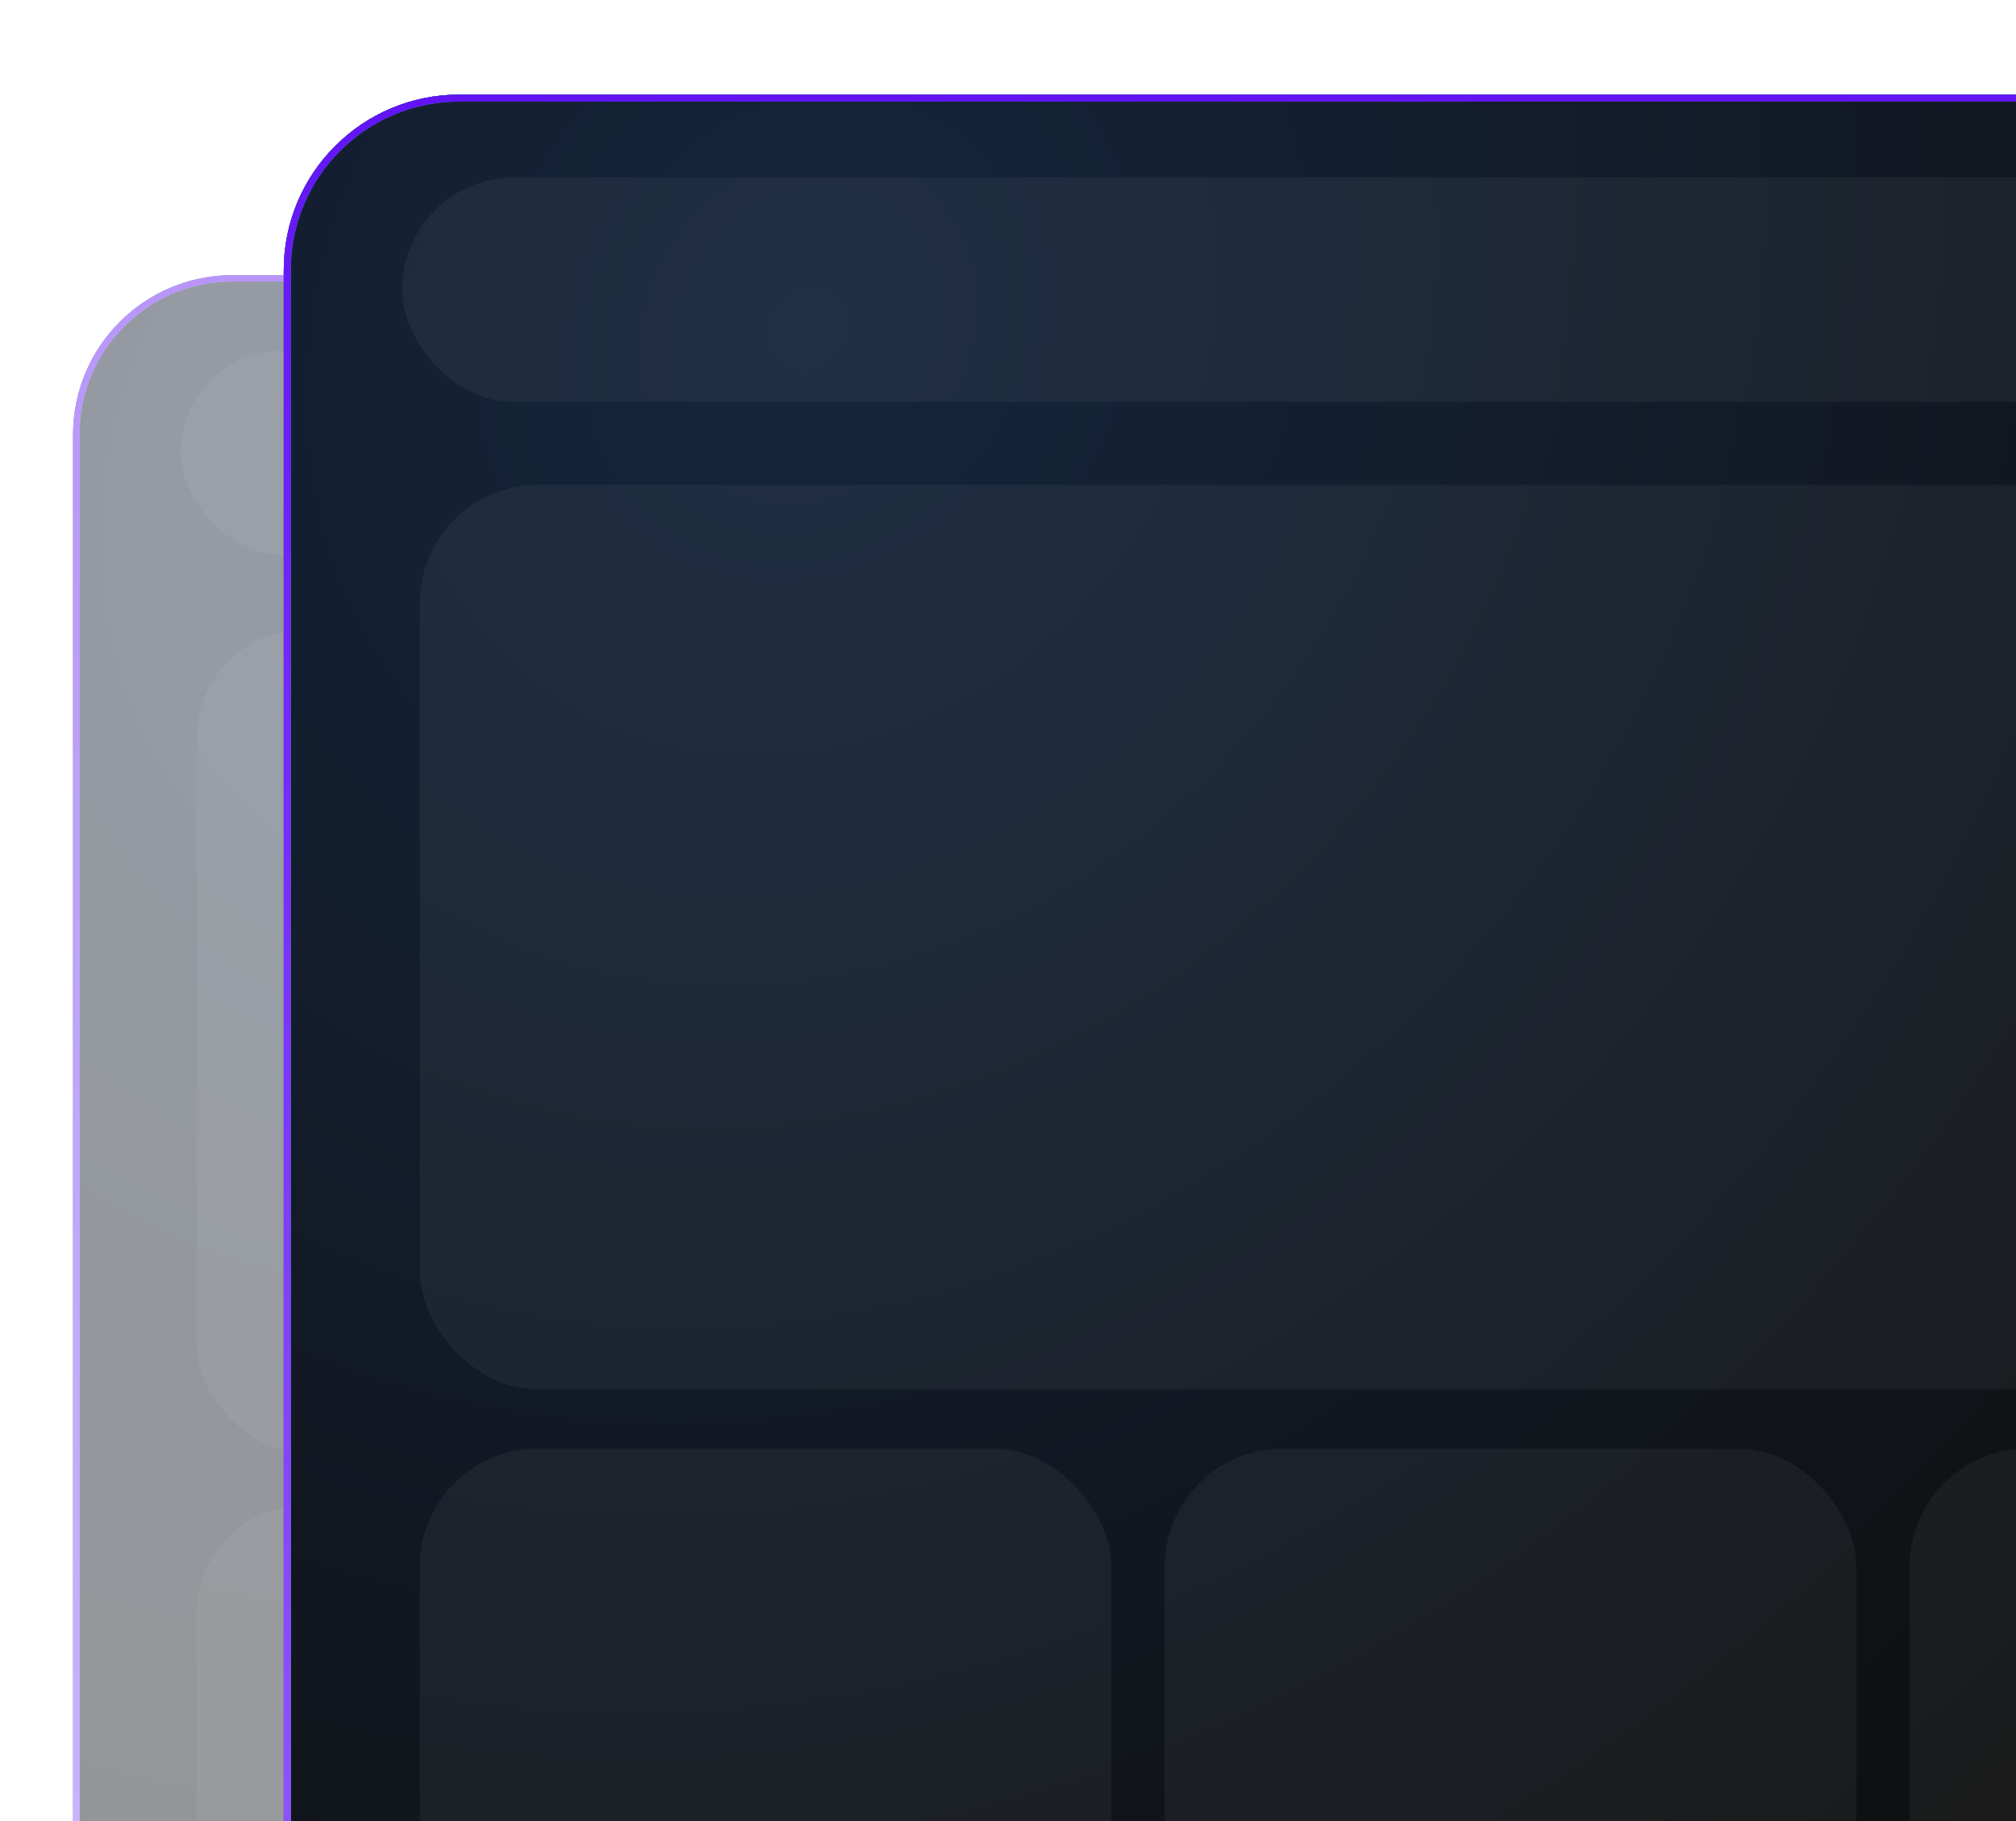 <?xml version="1.0" encoding="UTF-8"?> <svg xmlns="http://www.w3.org/2000/svg" width="341" height="308" viewBox="0 0 341 308" fill="none"><g opacity="0.45" filter="url(#filter0_d_432_607)"><g clip-path="url(#clip0_432_607)"><rect x="16" y="32" width="309" height="323.541" rx="26.972" fill="#1D2B41"></rect><rect x="16" y="32" width="309" height="323.541" rx="26.972" fill="url(#paint0_radial_432_607)"></rect><rect x="34.176" y="44.724" width="267.194" height="34.535" rx="17.268" fill="white" fill-opacity="0.05"></rect><rect x="36.903" y="91.982" width="267.194" height="139.05" rx="18.177" fill="white" fill-opacity="0.05"></rect><rect x="36.903" y="240.12" width="106.332" height="139.05" rx="18.177" fill="white" fill-opacity="0.05"></rect><rect x="151.415" y="240.12" width="106.332" height="139.05" rx="18.177" fill="white" fill-opacity="0.05"></rect><rect x="265.926" y="240.12" width="106.332" height="139.05" rx="18.177" fill="white" fill-opacity="0.05"></rect></g><rect x="16.536" y="32.536" width="307.928" height="322.469" rx="26.436" stroke="url(#paint1_linear_432_607)" stroke-width="1.072"></rect><rect x="16.536" y="32.536" width="307.928" height="322.469" rx="26.436" stroke="url(#paint2_linear_432_607)" stroke-width="1.072"></rect></g><g filter="url(#filter1_d_432_607)"><g clip-path="url(#clip1_432_607)"><rect x="52" width="340" height="356" rx="29.678" fill="#1D2B41"></rect><rect x="52" width="340" height="356" rx="29.678" fill="url(#paint3_radial_432_607)"></rect><rect x="72" y="14" width="294" height="38" rx="19" fill="white" fill-opacity="0.05"></rect><rect x="75" y="66" width="294" height="153" rx="20" fill="white" fill-opacity="0.05"></rect><rect x="75" y="229" width="117" height="153" rx="20" fill="white" fill-opacity="0.05"></rect><rect x="201" y="229" width="117" height="153" rx="20" fill="white" fill-opacity="0.05"></rect><rect x="327" y="229" width="117" height="153" rx="20" fill="white" fill-opacity="0.05"></rect></g><rect x="52.59" y="0.59" width="338.82" height="354.82" rx="29.088" stroke="url(#paint4_linear_432_607)" stroke-width="1.18"></rect><rect x="52.59" y="0.59" width="338.82" height="354.82" rx="29.088" stroke="url(#paint5_linear_432_607)" stroke-width="1.18"></rect></g><defs><filter id="filter0_d_432_607" x="0.55" y="32" width="332.629" height="349.897" filterUnits="userSpaceOnUse" color-interpolation-filters="sRGB"><feFlood flood-opacity="0" result="BackgroundImageFix"></feFlood><feColorMatrix in="SourceAlpha" type="matrix" values="0 0 0 0 0 0 0 0 0 0 0 0 0 0 0 0 0 0 127 0" result="hardAlpha"></feColorMatrix><feOffset dx="-3.635" dy="14.541"></feOffset><feGaussianBlur stdDeviation="5.907"></feGaussianBlur><feComposite in2="hardAlpha" operator="out"></feComposite><feColorMatrix type="matrix" values="0 0 0 0 0.027 0 0 0 0 0.027 0 0 0 0 0.035 0 0 0 0.7 0"></feColorMatrix><feBlend mode="normal" in2="BackgroundImageFix" result="effect1_dropShadow_432_607"></feBlend><feBlend mode="normal" in="SourceGraphic" in2="effect1_dropShadow_432_607" result="shape"></feBlend></filter><filter id="filter1_d_432_607" x="35" y="0" width="366" height="385" filterUnits="userSpaceOnUse" color-interpolation-filters="sRGB"><feFlood flood-opacity="0" result="BackgroundImageFix"></feFlood><feColorMatrix in="SourceAlpha" type="matrix" values="0 0 0 0 0 0 0 0 0 0 0 0 0 0 0 0 0 0 127 0" result="hardAlpha"></feColorMatrix><feOffset dx="-4" dy="16"></feOffset><feGaussianBlur stdDeviation="6.5"></feGaussianBlur><feComposite in2="hardAlpha" operator="out"></feComposite><feColorMatrix type="matrix" values="0 0 0 0 0.027 0 0 0 0 0.027 0 0 0 0 0.035 0 0 0 0.7 0"></feColorMatrix><feBlend mode="normal" in2="BackgroundImageFix" result="effect1_dropShadow_432_607"></feBlend><feBlend mode="normal" in="SourceGraphic" in2="effect1_dropShadow_432_607" result="shape"></feBlend></filter><radialGradient id="paint0_radial_432_607" cx="0" cy="0" r="1" gradientUnits="userSpaceOnUse" gradientTransform="translate(97.178 69.015) rotate(38.249) scale(290.097 332.579)"><stop stop-color="#15253D"></stop><stop offset="1" stop-color="#0F0F0F"></stop></radialGradient><linearGradient id="paint1_linear_432_607" x1="170.5" y1="32" x2="170.5" y2="355.541" gradientUnits="userSpaceOnUse"><stop stop-color="#318AD3"></stop><stop offset="1" stop-color="#91CDFF"></stop></linearGradient><linearGradient id="paint2_linear_432_607" x1="170.5" y1="32" x2="170.5" y2="355.541" gradientUnits="userSpaceOnUse"><stop stop-color="#6314F5"></stop><stop offset="1" stop-color="#9860FF"></stop></linearGradient><radialGradient id="paint3_radial_432_607" cx="0" cy="0" r="1" gradientUnits="userSpaceOnUse" gradientTransform="translate(141.322 40.729) rotate(38.249) scale(319.201 365.944)"><stop stop-color="#15253D"></stop><stop offset="1" stop-color="#0F0F0F"></stop></radialGradient><linearGradient id="paint4_linear_432_607" x1="222" y1="0" x2="222" y2="356" gradientUnits="userSpaceOnUse"><stop stop-color="#318AD3"></stop><stop offset="1" stop-color="#91CDFF"></stop></linearGradient><linearGradient id="paint5_linear_432_607" x1="222" y1="0" x2="222" y2="356" gradientUnits="userSpaceOnUse"><stop stop-color="#6314F5"></stop><stop offset="1" stop-color="#9860FF"></stop></linearGradient><clipPath id="clip0_432_607"><rect x="16" y="32" width="309" height="323.541" rx="26.972" fill="white"></rect></clipPath><clipPath id="clip1_432_607"><rect x="52" width="340" height="356" rx="29.678" fill="white"></rect></clipPath></defs></svg> 